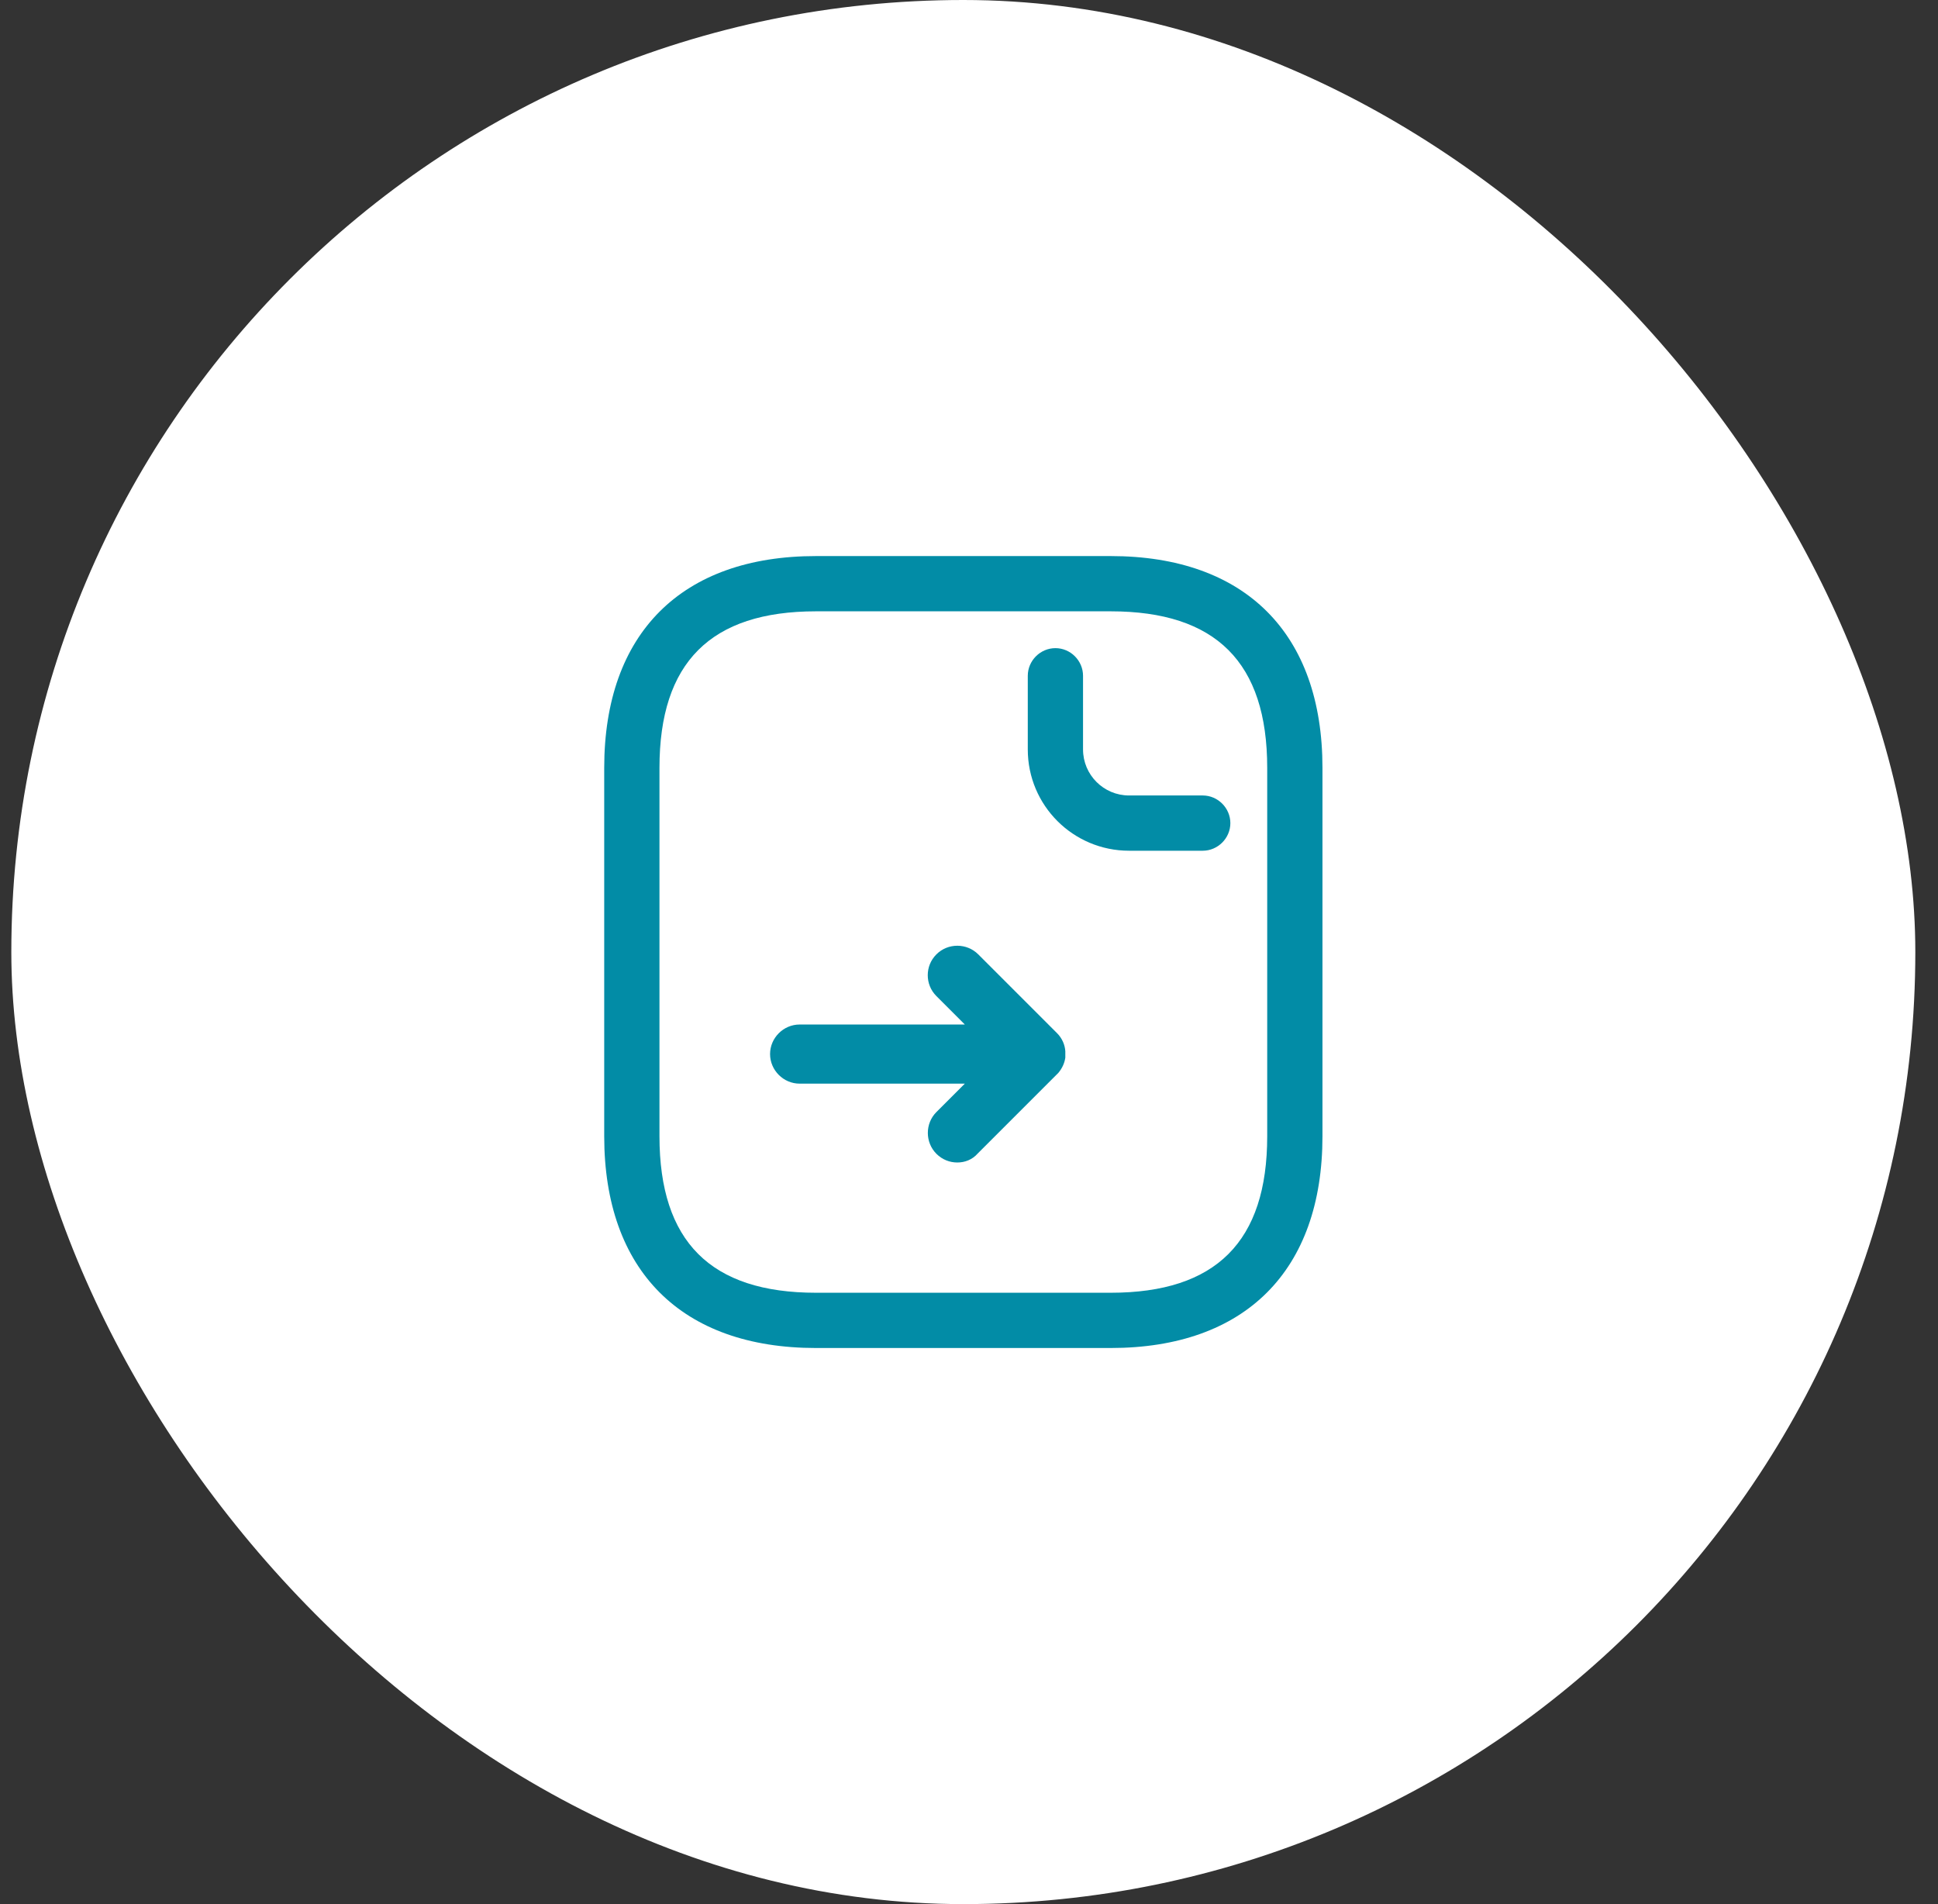<?xml version="1.0" encoding="UTF-8"?>
<svg xmlns="http://www.w3.org/2000/svg" width="57" height="56" viewBox="0 0 57 56" fill="none">
  <rect x="0" y="0" width="57" height="56" fill="#333333" stroke="none"/>
  <rect x="0.333" width="56" height="56" rx="28" fill="white"></rect>
  <path fill-rule="evenodd" clip-rule="evenodd" d="M32.667 39.645H24C20.046 39.645 17.771 37.37 17.771 33.416V22.583C17.771 18.628 20.046 16.354 24 16.354H32.667C36.621 16.354 38.896 18.628 38.896 22.583V33.416C38.896 37.37 36.621 39.645 32.667 39.645ZM24 17.979C20.902 17.979 19.396 19.484 19.396 22.583V33.416C19.396 36.514 20.902 38.02 24 38.02H32.667C35.765 38.02 37.271 36.514 37.271 33.416V22.583C37.271 19.484 35.765 17.979 32.667 17.979H24ZM35.375 25.02H33.208C31.562 25.02 30.229 23.688 30.229 22.041V19.875C30.229 19.43 30.597 19.062 31.042 19.062C31.486 19.062 31.854 19.43 31.854 19.875V22.041C31.854 22.789 32.461 23.395 33.208 23.395H35.375C35.819 23.395 36.187 23.764 36.187 24.208C36.187 24.652 35.819 25.02 35.375 25.02ZM27.542 33.934C27.716 34.108 27.936 34.189 28.156 34.189C28.377 34.189 28.597 34.108 28.759 33.922L31.078 31.603L31.125 31.557C31.241 31.418 31.31 31.267 31.333 31.105V30.919C31.322 30.733 31.241 30.536 31.09 30.386L28.771 28.067C28.434 27.73 27.878 27.73 27.542 28.067C27.368 28.241 27.287 28.461 27.287 28.681C27.287 28.901 27.368 29.122 27.542 29.296L28.377 30.131H23.518C23.043 30.131 22.649 30.525 22.649 31C22.649 31.476 23.043 31.87 23.518 31.87H28.377L27.542 32.705C27.205 33.041 27.205 33.597 27.542 33.934Z" fill="#028CA6"></path>
</svg>
